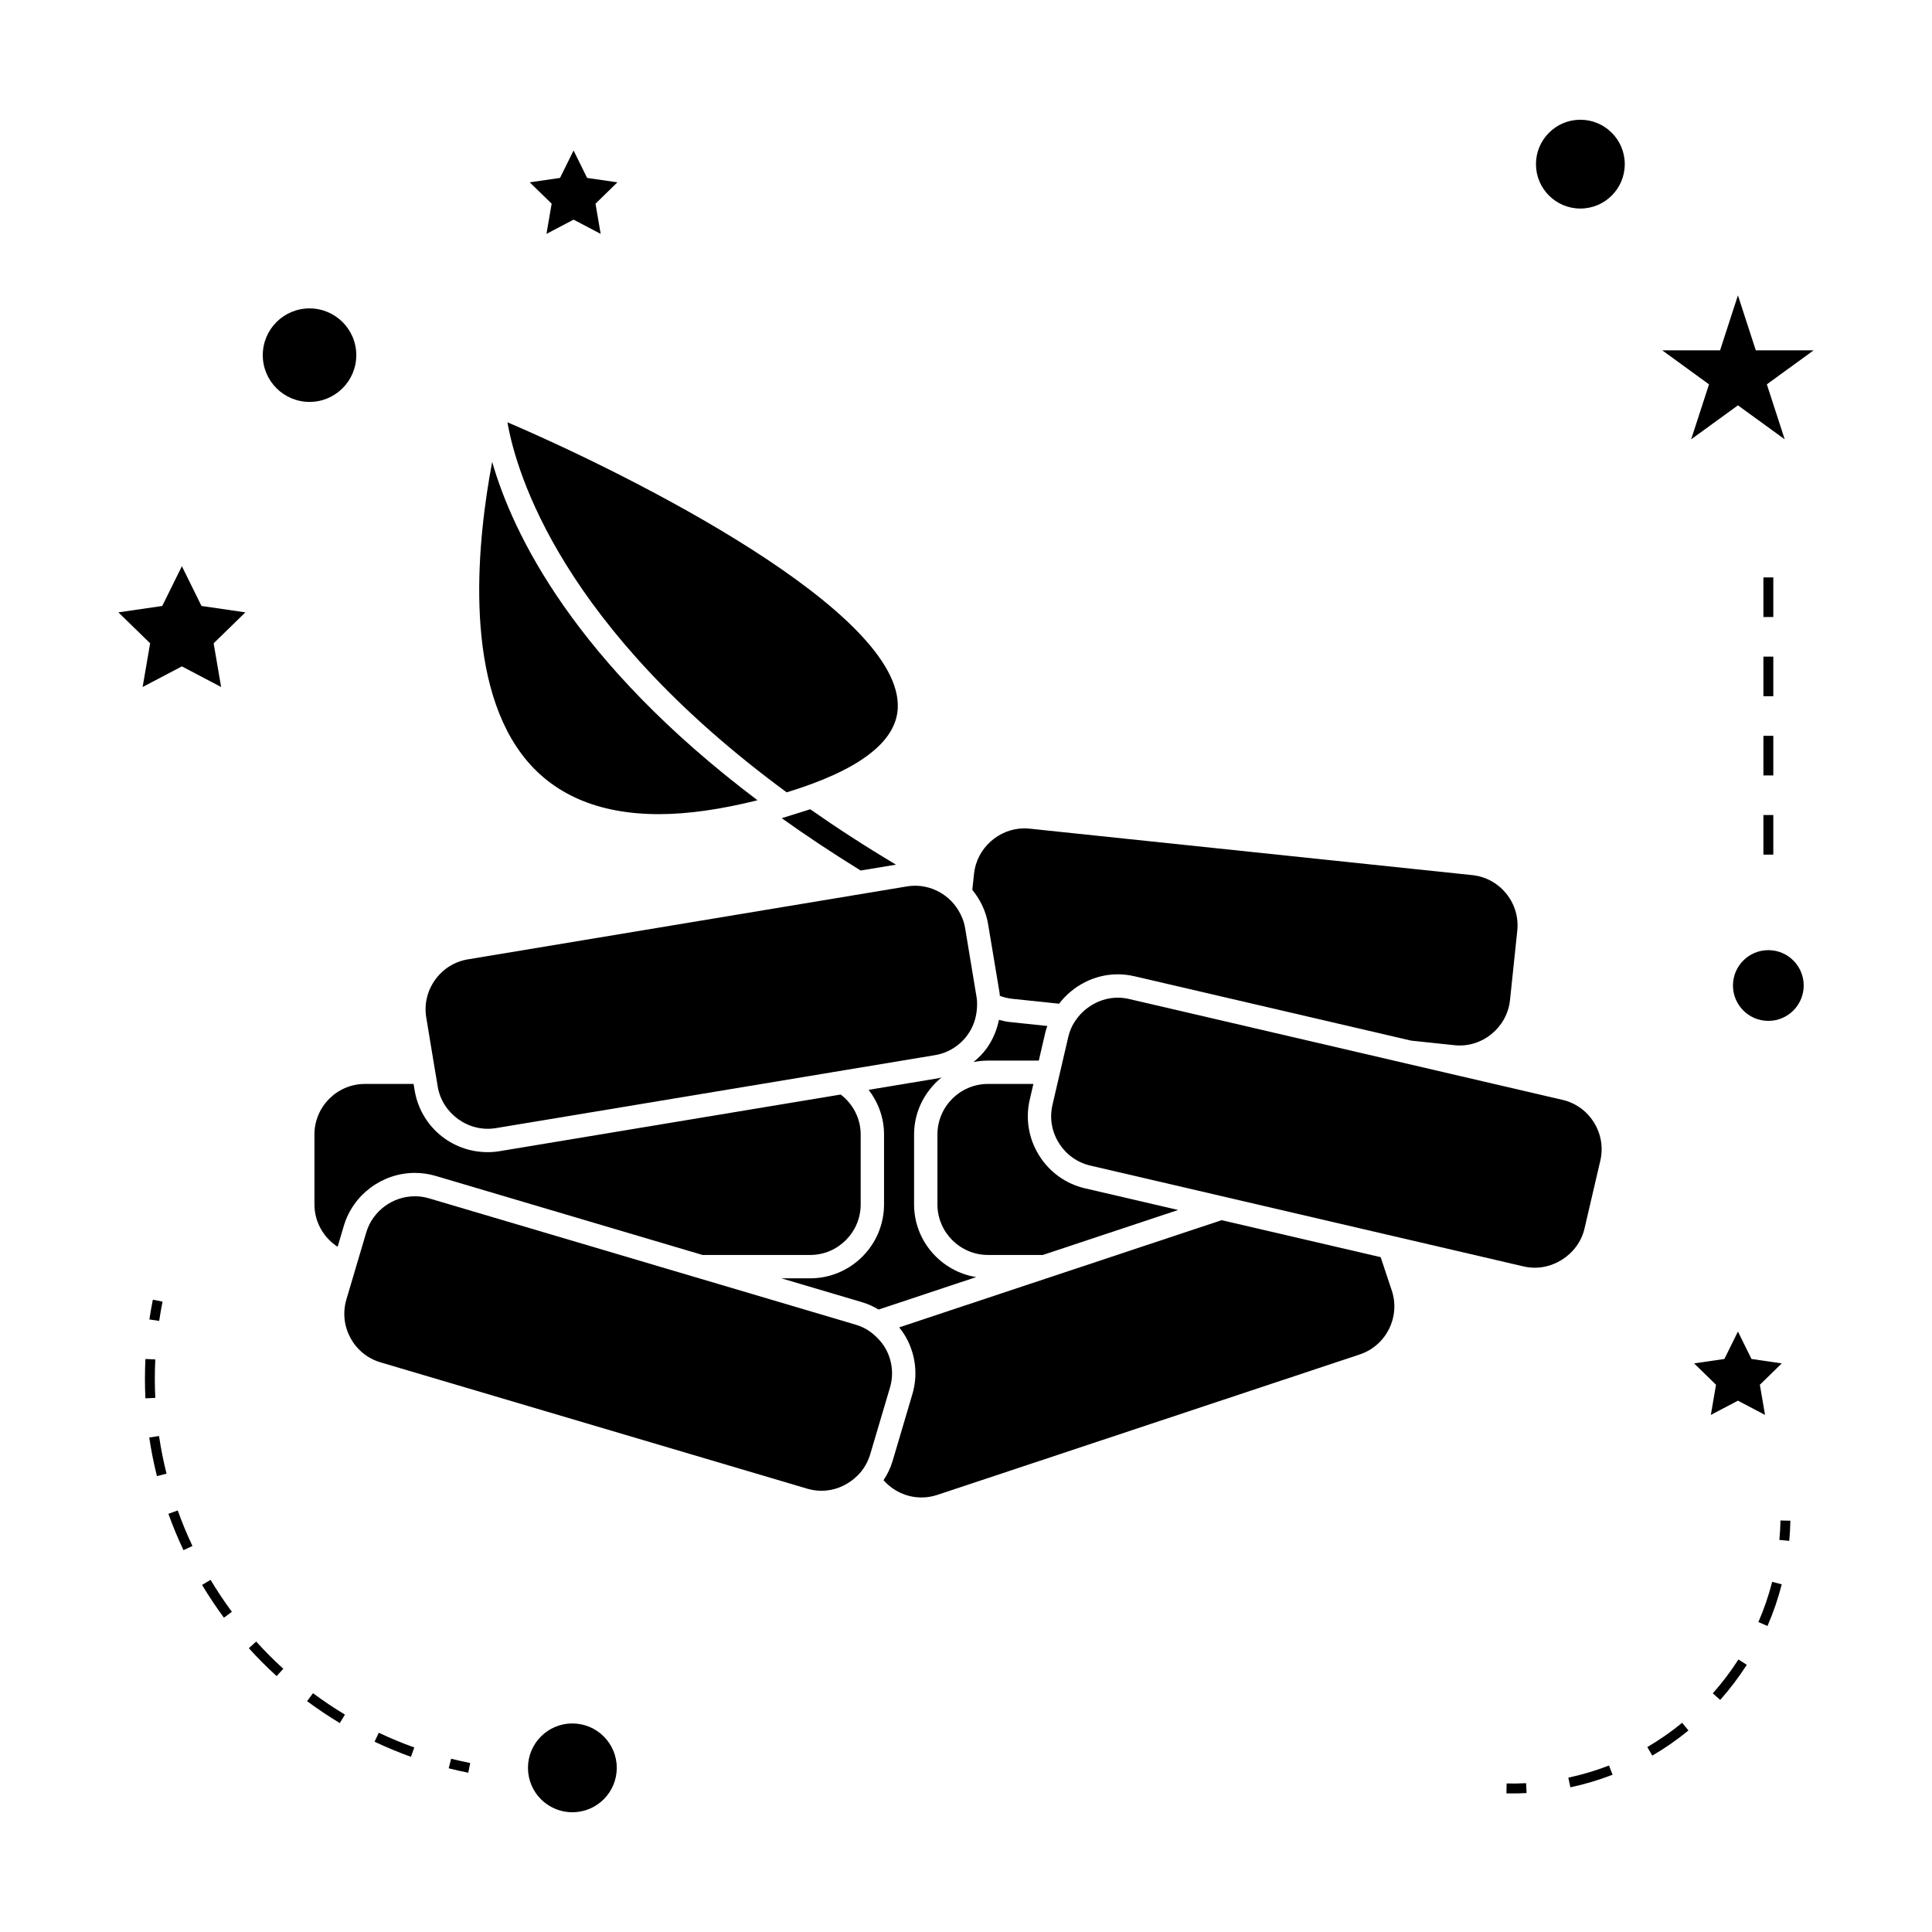<?xml version="1.0" encoding="UTF-8"?>
<!-- Uploaded to: SVG Repo, www.svgrepo.com, Generator: SVG Repo Mixer Tools -->
<svg fill="#000000" width="800px" height="800px" version="1.1" viewBox="144 144 512 512" xmlns="http://www.w3.org/2000/svg">
 <g>
  <path d="m419.29 425.07 1.793-7.711c0.117-0.508 0.324-0.977 0.477-1.465l-10.086-1.059c-0.938-0.102-1.836-0.336-2.738-0.562-0.547 2.672-1.605 5.231-3.242 7.527-1.004 1.406-2.215 2.586-3.504 3.656 1.242-0.25 2.531-0.387 3.848-0.387z"/>
  <path d="m358.69 482.77h-7.609l21.48 6.359c1.527 0.453 2.938 1.133 4.281 1.914l25.855-8.598c-9.309-1.516-16.457-9.547-16.457-19.277v-18.516c0-6.121 2.875-11.52 7.285-15.121-0.25 0.051-0.484 0.156-0.738 0.199l-18.59 3.086c2.523 3.297 4.082 7.367 4.082 11.828v18.516c0.004 10.82-8.785 19.609-19.59 19.609z"/>
  <path d="m392.43 444.66v18.516c0 7.391 6.016 13.402 13.41 13.402h14.52l35.855-11.918-24.676-5.742c-5.082-1.18-9.406-4.281-12.176-8.738-2.777-4.457-3.648-9.707-2.465-14.785l0.961-4.141h-12.012c-7.402-0.004-13.418 6.012-13.418 13.406z"/>
  <path d="m357.94 538.52c1.227 0.363 2.504 0.551 3.773 0.551 3.301 0 6.387-1.266 8.781-3.336 0.867-0.746 1.648-1.574 2.297-2.519 0.777-1.129 1.402-2.383 1.805-3.742l0.066-0.227 5.191-17.523c1.008-3.418 0.625-7.039-1.09-10.191-0.719-1.328-1.668-2.457-2.746-3.449-0.82-0.754-1.691-1.434-2.672-1.961-0.797-0.43-1.648-0.789-2.539-1.055l-0.918-0.273-40.594-12.023-10.445-3.09-10.445-3.098-50.691-15.008c-1.227-0.367-2.504-0.551-3.773-0.551-5.914 0-11.215 3.945-12.883 9.598l-1.727 5.824-0.891 3-0.887 3-1.754 5.926c-2.098 7.09 1.961 14.562 9.047 16.664z"/>
  <path d="m227.33 444.66v18.516c0 4.707 2.457 8.844 6.144 11.234l1.645-5.551c2.445-8.262 10.18-14.027 18.82-14.027 1.867 0 3.731 0.273 5.531 0.805l70.723 20.945h28.496c7.391 0 13.402-6.016 13.402-13.402v-18.516c0-4.328-2.098-8.148-5.297-10.602l-90.367 15.008c-1.074 0.18-2.144 0.262-3.203 0.262-9.625 0-17.758-6.891-19.34-16.379l-0.285-1.699h-12.875c-7.379-0.004-13.395 6.012-13.395 13.406z"/>
  <path d="m258.85 425.07 0.516 3.09 0.52 3.09 0.109 0.688c1.18 7.106 8.094 12.234 15.418 11.027l70.508-11.715 16.258-2.703 5.898-0.98 23.691-3.938c3.516-0.582 6.602-2.519 8.691-5.441 1.402-1.957 2.18-4.203 2.402-6.523 0.109-1.145 0.125-2.297-0.062-3.465l-0.078-0.445-1.012-6.098-1.426-8.605-0.43-2.594-0.09-0.523c-0.285-1.699-0.906-3.273-1.773-4.691-0.75-1.227-1.68-2.34-2.766-3.269-2.371-2.027-5.434-3.25-8.691-3.25-0.723 0-1.453 0.059-2.188 0.184l-4.141 0.688-112.21 18.641c-3.512 0.582-6.598 2.519-8.691 5.441-2.09 2.922-2.922 6.473-2.336 9.98z"/>
  <path d="m318.62 359.76h0.004c7.734 0 16.535-1.285 26.125-3.684-48.59-36.641-64.887-70.738-70.316-89.672-3.824 20.219-7.762 56.688 7.856 77.496 7.898 10.523 20.121 15.859 36.332 15.859z"/>
  <path d="m408.91 407.2c0.035 0.234 0.016 0.469 0.047 0.703 1.012 0.367 2.059 0.656 3.176 0.777l12.531 1.312c3.641-4.734 9.324-7.789 15.535-7.789 1.48 0 2.969 0.172 4.418 0.508l73.348 17.066 11.469 1.211c7.367 0.797 13.98-4.738 14.73-11.93l1.93-18.414c0.77-7.352-4.582-13.965-11.93-14.73l-117.3-12.312c-0.473-0.051-0.934-0.074-1.402-0.074-6.769 0-12.625 5.273-13.336 12.008l-0.453 4.289c2.094 2.57 3.621 5.648 4.191 9.117z"/>
  <path d="m352.48 353.98c19.02-5.805 28.926-13.262 29.43-22.188 1.449-25.574-70.066-61.605-103.44-75.883 2.41 13.738 14.484 54.324 74.008 98.07z"/>
  <path d="m512.83 485.99-1.074-3.223-1.027-3.09-0.84-2.519-2.465-0.57-39.68-9.23-27.773 9.23-9.305 3.098-9.305 3.09-39.07 12.992c0.699 0.883 1.355 1.805 1.906 2.816 2.504 4.609 3.066 9.902 1.586 14.906l-5.254 17.75c-0.539 1.816-1.371 3.488-2.379 5.027 2.492 2.832 6.109 4.578 10.066 4.578 1.422 0 2.832-0.23 4.191-0.684l111.93-37.215c7.019-2.336 10.832-9.941 8.496-16.957z"/>
  <path d="m558.09 435.48-20.609-4.797-20.535-4.781-3.59-0.836-45.109-10.5-25.039-5.824c-0.992-0.23-2.004-0.348-3.019-0.348-2.781 0-5.394 0.918-7.59 2.434-1.129 0.777-2.125 1.715-2.969 2.797-0.703 0.898-1.328 1.859-1.785 2.922-0.309 0.707-0.551 1.441-0.73 2.211l-1.469 6.309-1.438 6.18-1.289 5.543c-0.809 3.469-0.211 7.062 1.695 10.113 1.898 3.055 4.856 5.176 8.324 5.988l34.516 8.031 5.773 1.344 5.766 1.344 28.617 6.66 3.539 0.824 3.531 0.82 14.684 3.418 4.266 0.992 3.785 0.883 10.395 2.418c7.074 1.66 14.473-3.027 16.094-10.02l4.199-18.031c0.809-3.469 0.203-7.062-1.691-10.113-1.895-3.047-4.848-5.172-8.32-5.981z"/>
  <path d="m351.17 360.83c6.422 4.598 13.41 9.227 20.906 13.867l9.371-1.555c-8.223-4.902-15.762-9.805-22.734-14.68z"/>
  <path d="m307.45 612.5c0 6.5-5.269 11.766-11.766 11.766-6.5 0-11.766-5.266-11.766-11.766 0-6.496 5.266-11.766 11.766-11.766 6.496 0 11.766 5.269 11.766 11.766"/>
  <path d="m192.2 294.05-5.199 10.539-11.633 1.691 8.418 8.199-1.988 11.586 10.402-5.469 10.402 5.469-1.984-11.586 8.414-8.199-11.633-1.691z"/>
  <path d="m288.82 205.98 7.184-3.773 7.18 3.773-1.367-8 5.801-5.66-8.023-1.168-3.59-7.273-3.594 7.273-8.023 1.168 5.809 5.66z"/>
  <path d="m592.95 505.31 5.812 5.664-1.371 7.992 7.18-3.773 7.18 3.773-1.371-7.992 5.809-5.664-8.027-1.168-3.59-7.273-3.59 7.273z"/>
  <path d="m604.57 222.27-4.734 14.574h-15.324l12.395 9.012-4.731 14.566 12.395-9.004 12.395 9.004-4.734-14.566 12.391-9.012h-15.316z"/>
  <path d="m574.58 187.5c0 6.5-5.266 11.766-11.766 11.766-6.496 0-11.766-5.266-11.766-11.766 0-6.496 5.269-11.766 11.766-11.766 6.5 0 11.766 5.269 11.766 11.766"/>
  <path d="m622 405.17c0 5.176-4.195 9.375-9.371 9.375-5.18 0-9.375-4.199-9.375-9.375s4.195-9.371 9.375-9.371c5.176 0 9.371 4.195 9.371 9.371"/>
  <path d="m238.42 238.12c0 6.84-5.547 12.391-12.391 12.391s-12.391-5.551-12.391-12.391c0-6.844 5.547-12.391 12.391-12.391s12.391 5.547 12.391 12.391"/>
  <path d="m268.09 613.79 0.52-2.57c-1.707-0.34-3.391-0.723-5.059-1.141l-0.641 2.539c1.703 0.434 3.438 0.82 5.18 1.172z"/>
  <path d="m183.55 524.95c0.508 3.426 1.195 6.871 2.035 10.234l2.547-0.641c-0.824-3.281-1.496-6.641-1.988-9.977z"/>
  <path d="m243.26 605.57c3.133 1.484 6.383 2.832 9.645 4.004l0.887-2.473c-3.184-1.141-6.352-2.457-9.41-3.906z"/>
  <path d="m182.41 509.43c0 1.723 0.043 3.438 0.125 5.144l2.617-0.125c-0.078-1.664-0.121-3.336-0.121-5.016 0-1.715 0.043-3.438 0.125-5.168l-2.617-0.125c-0.086 1.762-0.129 3.531-0.129 5.289z"/>
  <path d="m219.08 586.24c-2.508-2.281-4.93-4.707-7.191-7.215l-1.945 1.758c2.312 2.57 4.797 5.059 7.367 7.398z"/>
  <path d="m195 553.69c-1.453-3.07-2.766-6.234-3.898-9.406l-2.473 0.887c1.16 3.25 2.508 6.496 3.996 9.645z"/>
  <path d="m199.8 562.67-2.25 1.348c1.777 2.977 3.731 5.898 5.793 8.684l2.109-1.559c-2.016-2.723-3.914-5.57-5.652-8.473z"/>
  <path d="m225.38 594.82c2.793 2.078 5.711 4.035 8.676 5.816l1.355-2.25c-2.891-1.738-5.734-3.648-8.461-5.672z"/>
  <path d="m183.59 493.67 2.594 0.383c0.25-1.699 0.551-3.402 0.891-5.106l-2.57-0.516c-0.352 1.746-0.656 3.488-0.914 5.238z"/>
  <path d="m618.47 547-2.625-0.051c-0.035 1.73-0.133 3.449-0.289 5.148l2.613 0.242c0.164-1.766 0.266-3.539 0.301-5.34z"/>
  <path d="m599.87 594.5c2.586-2.914 4.953-6.047 7.043-9.305l-2.211-1.418c-2.016 3.144-4.297 6.168-6.797 8.973z"/>
  <path d="m589.79 600.56c-2.898 2.379-6.008 4.539-9.238 6.43l1.324 2.266c3.352-1.957 6.574-4.199 9.582-6.664z"/>
  <path d="m609.99 573.86 2.41 1.043c1.547-3.562 2.824-7.277 3.785-11.043l-2.539-0.652c-0.934 3.637-2.16 7.215-3.656 10.652z"/>
  <path d="m560.17 617.66c3.793-0.809 7.551-1.93 11.184-3.336l-0.949-2.445c-3.5 1.355-7.125 2.434-10.785 3.219z"/>
  <path d="m548.43 616.56c-1.711 0.09-3.418 0.125-5.16 0.078l-0.051 2.625c0.504 0.012 1.008 0.016 1.512 0.016 1.285 0 2.562-0.031 3.832-0.102z"/>
  <path d="m611.32 339h2.625v10.496h-2.625z"/>
  <path d="m611.32 297.02h2.625v10.496h-2.625z"/>
  <path d="m611.32 359.99h2.625v10.496h-2.625z"/>
  <path d="m611.32 318.01h2.625v10.496h-2.625z"/>
 </g>
</svg>